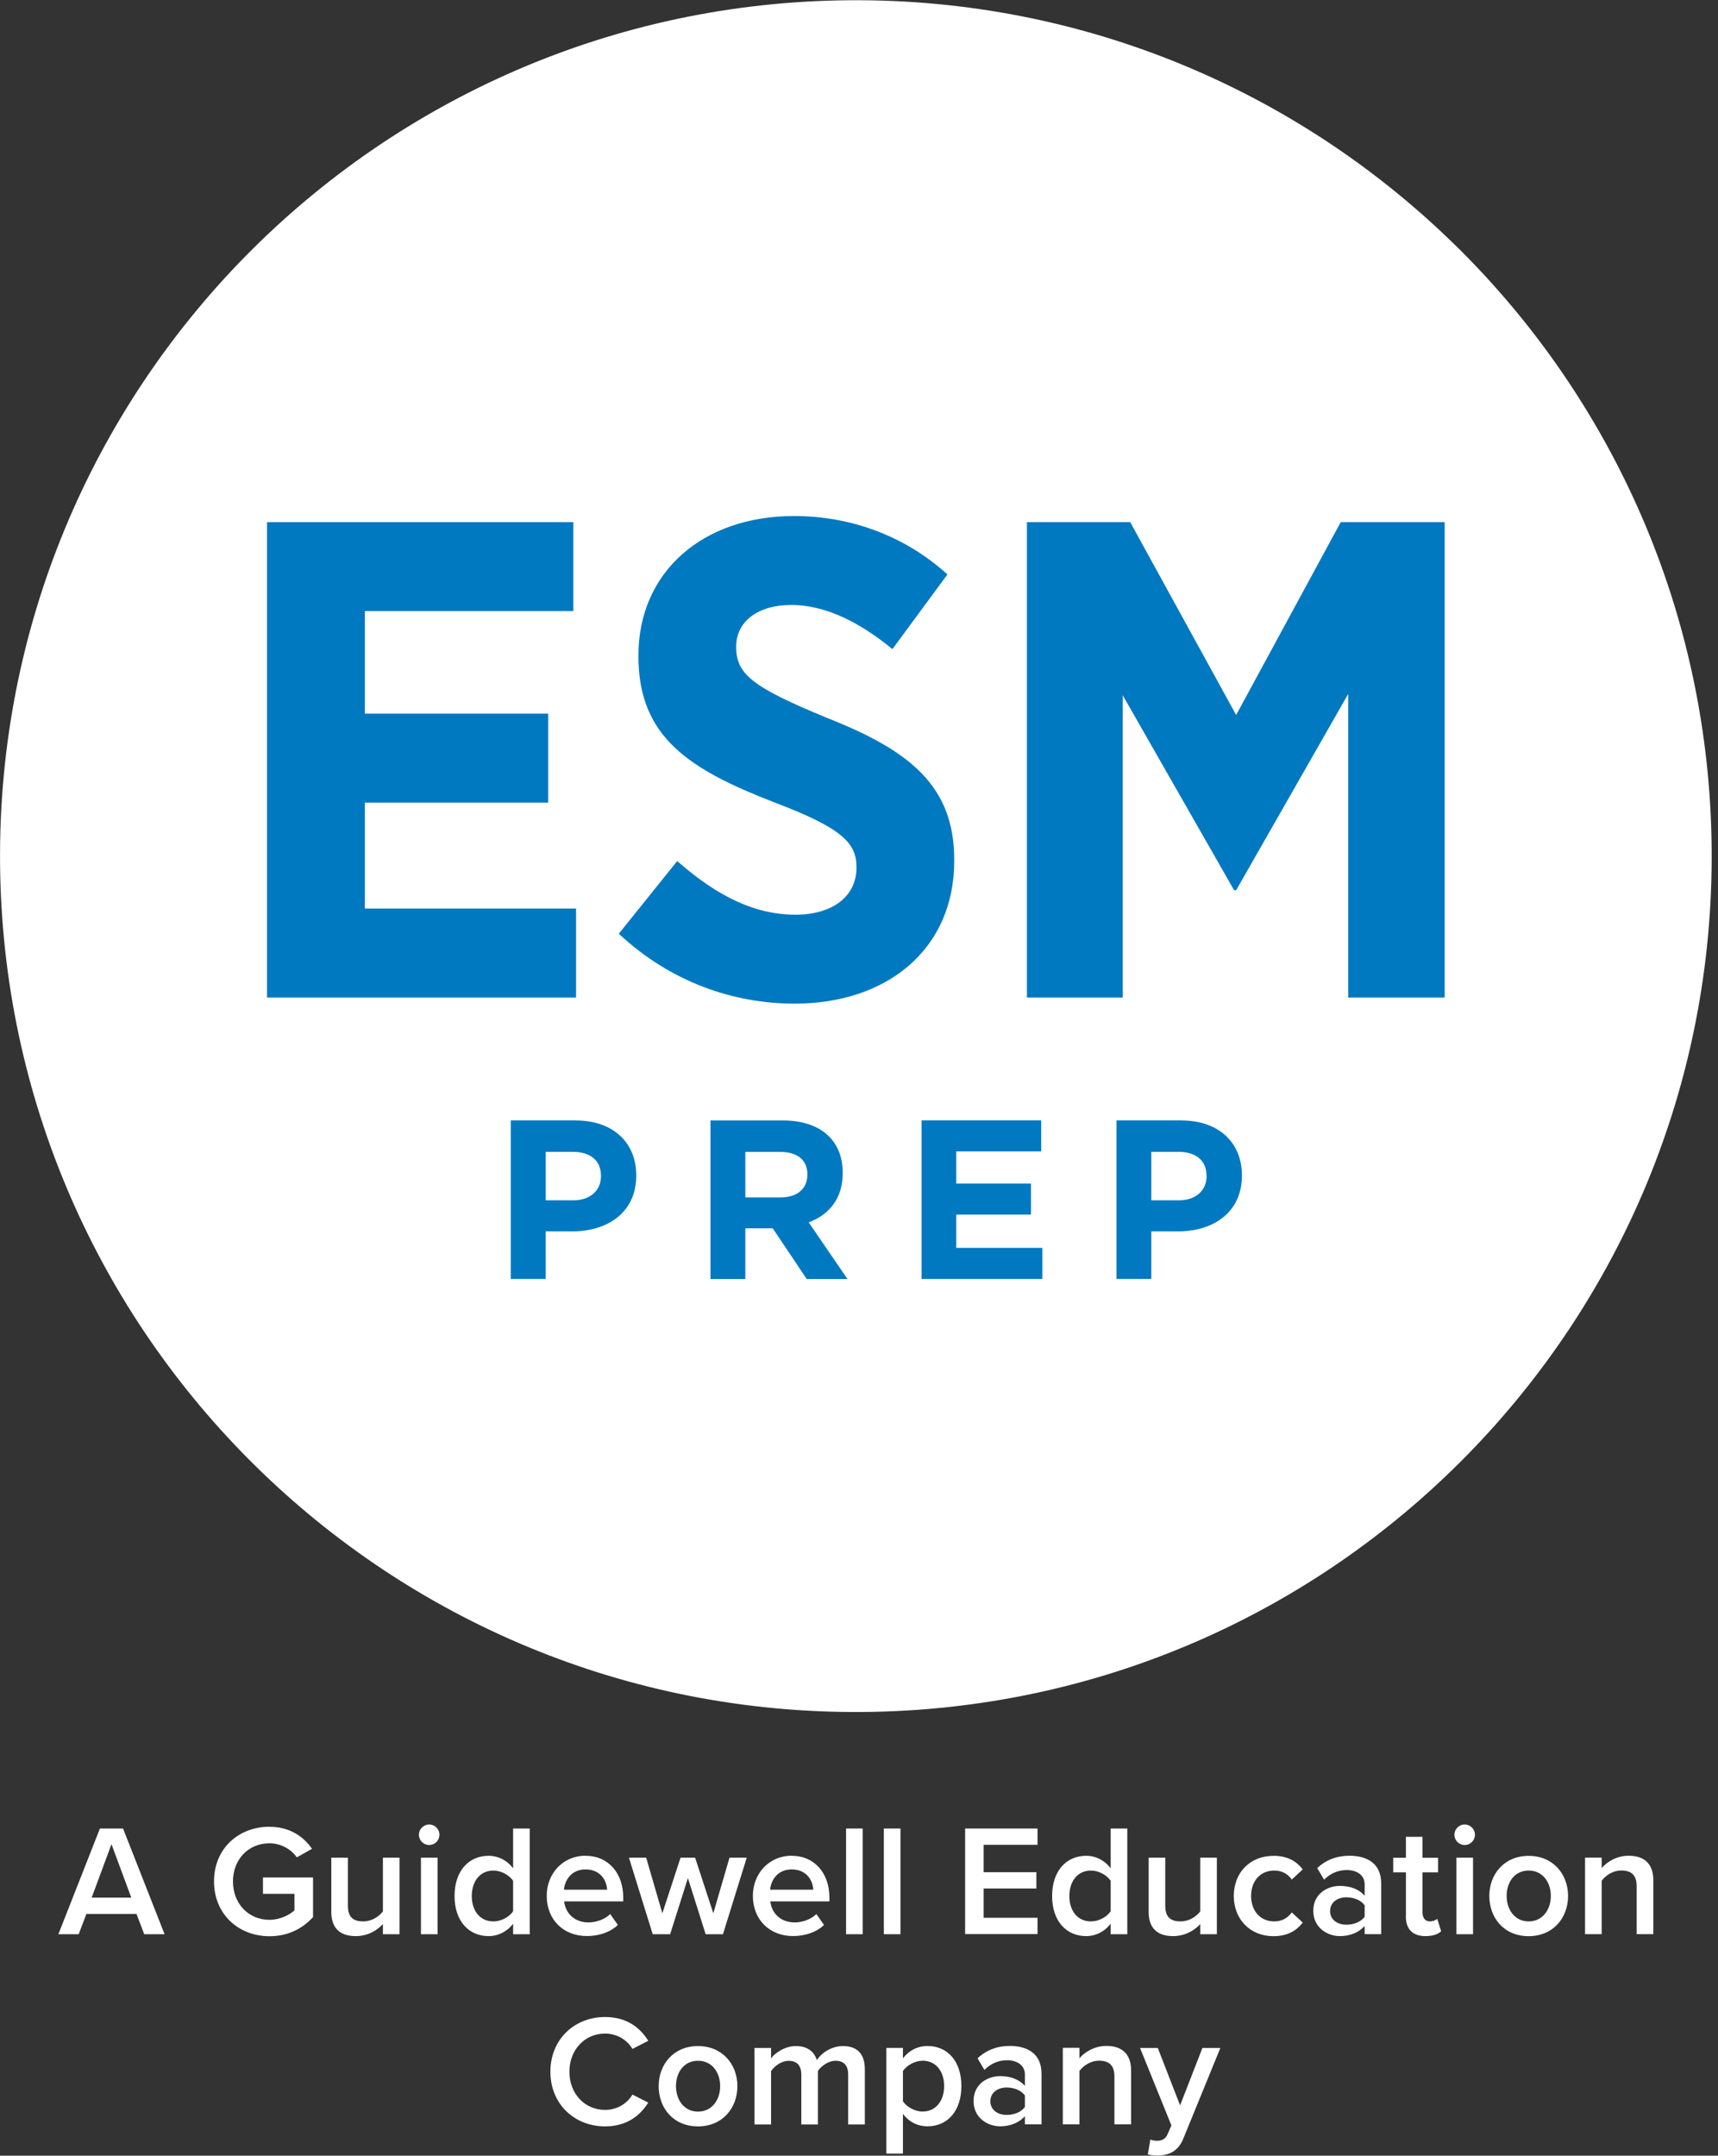 <svg width="271" height="340" viewBox="0 0 271 340" fill="none" xmlns="http://www.w3.org/2000/svg">
<rect x="0" y="0" width="271" height="340" fill="#333333" stroke="none"/>
<g clip-path="url(#clip0_12091_913)">
<path fill-rule="evenodd" clip-rule="evenodd" d="M229.66 38.78C205.03 14.56 171.15 -0.27 133.88 0.04C96.61 0.35 62.98 15.75 38.76 40.37C14.54 65 -0.3 98.88 0.01 136.15C0.32 173.43 15.71 207.05 40.35 231.27C64.98 255.5 98.86 270.33 136.13 270.02C173.41 269.71 207.03 254.32 231.25 229.68C255.48 205.05 270.31 171.17 270 133.9C269.69 96.62 254.3 63 229.66 38.77V38.78Z" fill="white"/>
<path fill-rule="evenodd" clip-rule="evenodd" d="M127.57 192.79C130.75 191.61 132.93 189.07 132.93 185.04V184.97C132.93 179.83 129.39 176.72 123.5 176.72H112.07V201.73H117.57V193.73H121.89L127.25 201.73H133.68L127.57 192.8V192.79ZM127.35 185.32C127.35 187.43 125.81 188.86 123.14 188.86H117.57V181.68H123.04C125.72 181.68 127.36 182.89 127.36 185.25V185.32H127.35Z" fill="#0079C0"/>
<path fill-rule="evenodd" clip-rule="evenodd" d="M90.79 176.71H80.57V201.72H86.07V194.22H90.25C95.86 194.22 100.36 191.22 100.36 185.43V185.36C100.36 180.25 96.75 176.72 90.79 176.72V176.71ZM94.8 185.53C94.8 187.67 93.19 189.32 90.44 189.32H86.08V181.67H90.33C93.08 181.67 94.8 182.99 94.8 185.46V185.53Z" fill="#0079C0"/>
<path fill-rule="evenodd" clip-rule="evenodd" d="M164.42 201.72H145.37V176.71H164.24V181.6H150.84V186.68H162.63V191.57H150.84V196.82H164.42V201.72Z" fill="#0079C0"/>
<path fill-rule="evenodd" clip-rule="evenodd" d="M186.33 176.71H176.11V201.72H181.61V194.22H185.79C191.4 194.22 195.9 191.22 195.9 185.43V185.36C195.9 180.25 192.29 176.72 186.33 176.72V176.71ZM190.33 185.53C190.33 187.67 188.72 189.32 185.97 189.32H181.61V181.67H185.86C188.61 181.67 190.32 182.99 190.32 185.46V185.53H190.33Z" fill="#0079C0"/>
<path fill-rule="evenodd" clip-rule="evenodd" d="M42.12 82.35H90.44V96.38H57.55V112.56H86.47V126.59H57.55V143.3H90.87V157.34H42.12V82.35Z" fill="#0079C0"/>
<path fill-rule="evenodd" clip-rule="evenodd" d="M125.36 158.3C115.83 158.3 105.86 154.98 97.61 147.27L106.82 135.81C111.86 140.2 117.96 144.27 125.46 144.27C131.46 144.27 135.1 141.27 135.1 136.88V136.77C135.1 133.02 132.96 130.66 122.24 126.59C108.96 121.45 100.71 116.41 100.71 103.56V103.35C100.71 90.28 110.78 81.39 125.24 81.39C134.02 81.39 142.59 84.39 149.45 90.6L140.77 102.38C136.06 98.52 130.59 95.42 124.81 95.42C119.45 95.42 116.13 98.1 116.13 101.95V102.06C116.13 106.34 118.7 108.38 130.38 113.2C143.45 118.34 150.52 123.91 150.52 135.59V135.8C150.52 149.73 139.91 158.3 125.34 158.3H125.36Z" fill="#0079C0"/>
<path fill-rule="evenodd" clip-rule="evenodd" d="M227.88 157.34H212.67V109.45L194.99 140.41H194.67L177.1 109.66V157.34H161.99V82.35H178.28L194.99 112.77L211.49 82.35H227.88V157.34Z" fill="#0079C0"/>
<path d="M22.75 305.07L21.53 301.87H13.63L12.41 305.07H9.21L15.76 288.4H19.41L25.96 305.07H22.76H22.75ZM17.58 290.88L14.46 299.3H20.71L17.59 290.88H17.58Z" fill="white"/>
<path d="M42.5 288.13C45.75 288.13 47.87 289.68 49.22 291.6L46.82 292.95C45.94 291.7 44.37 290.73 42.5 290.73C39.2 290.73 36.75 293.25 36.75 296.75C36.75 300.25 39.2 302.8 42.5 302.8C44.2 302.8 45.7 302 46.45 301.3V298.7H41.48V296.12H49.38V302.37C47.73 304.19 45.41 305.39 42.51 305.39C37.69 305.39 33.76 301.97 33.76 296.74C33.76 291.51 37.68 288.12 42.51 288.12L42.5 288.13Z" fill="white"/>
<path d="M60.4 305.07V303.47C59.52 304.44 58.03 305.37 56.13 305.37C53.53 305.37 52.26 304.02 52.26 301.55V293H54.88V300.6C54.88 302.47 55.83 303.05 57.3 303.05C58.62 303.05 59.77 302.3 60.4 301.47V293H63.02V305.07H60.4Z" fill="white"/>
<path d="M66.08 289.38C66.08 288.48 66.83 287.76 67.7 287.76C68.57 287.76 69.32 288.48 69.32 289.38C69.32 290.28 68.59 291 67.7 291C66.81 291 66.08 290.27 66.08 289.38ZM66.4 305.07V293H69.02V305.07H66.4Z" fill="white"/>
<path d="M80.94 305.07V303.42C80.02 304.62 78.62 305.37 77.07 305.37C73.97 305.37 71.7 303.02 71.7 299.05C71.7 295.08 73.95 292.7 77.07 292.7C78.57 292.7 79.97 293.4 80.94 294.67V288.4H83.56V305.07H80.94ZM80.94 296.65C80.34 295.75 79.06 295.03 77.82 295.03C75.75 295.03 74.42 296.7 74.42 299.05C74.42 301.4 75.74 303.05 77.82 303.05C79.07 303.05 80.34 302.35 80.94 301.45V296.65Z" fill="white"/>
<path d="M92.36 292.7C95.98 292.7 98.31 295.47 98.31 299.27V299.89H88.99C89.19 301.71 90.56 303.21 92.84 303.21C94.01 303.21 95.41 302.74 96.26 301.89L97.46 303.61C96.26 304.76 94.49 305.36 92.56 305.36C88.94 305.36 86.24 302.84 86.24 299.01C86.24 295.51 88.79 292.69 92.36 292.69V292.7ZM88.96 298.05H95.76C95.71 296.63 94.74 294.85 92.36 294.85C90.11 294.85 89.09 296.57 88.96 298.05Z" fill="white"/>
<path d="M111.31 305.07L108.51 296.22L105.71 305.07H102.96L99.21 293H101.93L104.48 301.77L107.35 293H109.65L112.52 301.77L115.07 293H117.79L114.04 305.07H111.29H111.31Z" fill="white"/>
<path d="M124.88 292.7C128.5 292.7 130.83 295.47 130.83 299.27V299.89H121.51C121.71 301.71 123.08 303.21 125.36 303.21C126.53 303.21 127.93 302.74 128.78 301.89L129.98 303.61C128.78 304.76 127.01 305.36 125.08 305.36C121.46 305.36 118.76 302.84 118.76 299.01C118.76 295.51 121.31 292.69 124.88 292.69V292.7ZM121.48 298.05H128.28C128.23 296.63 127.26 294.85 124.88 294.85C122.63 294.85 121.61 296.57 121.48 298.05Z" fill="white"/>
<path d="M133.46 305.07V288.4H136.08V305.07H133.46Z" fill="white"/>
<path d="M139.42 305.07V288.4H142.04V305.07H139.42Z" fill="white"/>
<path d="M152.24 305.07V288.4H163.66V290.97H155.16V295.29H163.48V297.86H155.16V302.48H163.66V305.05H152.24V305.07Z" fill="white"/>
<path d="M175.2 305.07V303.42C174.28 304.62 172.88 305.37 171.33 305.37C168.23 305.37 165.96 303.02 165.96 299.05C165.96 295.08 168.21 292.7 171.33 292.7C172.83 292.7 174.23 293.4 175.2 294.67V288.4H177.82V305.07H175.2ZM175.2 296.65C174.6 295.75 173.33 295.03 172.08 295.03C170.01 295.03 168.68 296.7 168.68 299.05C168.68 301.4 170 303.05 172.08 303.05C173.33 303.05 174.6 302.35 175.2 301.45V296.65Z" fill="white"/>
<path d="M189.33 305.07V303.47C188.45 304.44 186.95 305.37 185.06 305.37C182.46 305.37 181.19 304.02 181.19 301.55V293H183.81V300.6C183.81 302.47 184.76 303.05 186.23 303.05C187.56 303.05 188.7 302.3 189.33 301.47V293H191.95V305.07H189.33Z" fill="white"/>
<path d="M200.87 292.7C203.22 292.7 204.64 293.7 205.49 294.85L203.77 296.45C203.1 295.5 202.17 295.03 201 295.03C198.8 295.03 197.35 296.68 197.35 299.03C197.35 301.38 198.8 303.05 201 303.05C202.17 303.05 203.1 302.55 203.77 301.63L205.49 303.23C204.64 304.38 203.22 305.38 200.87 305.38C197.2 305.38 194.62 302.71 194.62 299.03C194.62 295.35 197.19 292.71 200.87 292.71V292.7Z" fill="white"/>
<path d="M215.26 305.07V303.77C214.36 304.79 212.96 305.37 211.36 305.37C209.39 305.37 207.16 304.05 207.16 301.37C207.16 298.69 209.38 297.45 211.36 297.45C212.98 297.45 214.38 297.97 215.26 299V297.2C215.26 295.8 214.11 294.95 212.43 294.95C211.08 294.95 209.91 295.45 208.86 296.47L207.78 294.64C209.18 293.32 210.93 292.69 212.85 292.69C215.52 292.69 217.87 293.81 217.87 297.06V305.06H215.25L215.26 305.07ZM215.26 300.5C214.66 299.68 213.54 299.25 212.38 299.25C210.91 299.25 209.81 300.1 209.81 301.42C209.81 302.74 210.91 303.57 212.38 303.57C213.53 303.57 214.65 303.15 215.26 302.32V300.49V300.5Z" fill="white"/>
<path d="M221.77 302.28V295.31H219.77V293.01H221.77V289.71H224.39V293.01H226.84V295.31H224.39V301.63C224.39 302.46 224.79 303.05 225.54 303.05C226.04 303.05 226.52 302.85 226.71 302.63L227.33 304.6C226.86 305.05 226.08 305.37 224.86 305.37C222.84 305.37 221.76 304.27 221.76 302.27L221.77 302.28Z" fill="white"/>
<path d="M229.42 289.38C229.42 288.48 230.17 287.76 231.04 287.76C231.91 287.76 232.66 288.48 232.66 289.38C232.66 290.28 231.94 291 231.04 291C230.14 291 229.42 290.27 229.42 289.38ZM229.74 305.07V293H232.36V305.07H229.74Z" fill="white"/>
<path d="M234.93 299.03C234.93 295.58 237.3 292.71 241.13 292.71C244.96 292.71 247.35 295.58 247.35 299.03C247.35 302.48 245 305.38 241.13 305.38C237.26 305.38 234.93 302.51 234.93 299.03ZM244.63 299.03C244.63 296.91 243.38 295.03 241.13 295.03C238.88 295.03 237.66 296.91 237.66 299.03C237.66 301.15 238.91 303.05 241.13 303.05C243.35 303.05 244.63 301.17 244.63 299.03Z" fill="white"/>
<path d="M258.17 305.07V297.52C258.17 295.64 257.22 295.02 255.75 295.02C254.4 295.02 253.25 295.82 252.65 296.64V305.06H250.03V292.99H252.65V294.64C253.45 293.69 255 292.69 256.9 292.69C259.5 292.69 260.8 294.09 260.8 296.56V305.06H258.18L258.17 305.07Z" fill="white"/>
<path d="M86.82 326.75C86.82 321.63 90.64 318.13 95.44 318.13C98.94 318.13 101.01 319.88 102.26 321.88L99.76 323.16C98.96 321.78 97.36 320.74 95.44 320.74C92.27 320.74 89.82 323.26 89.82 326.76C89.82 330.26 92.27 332.78 95.44 332.78C97.36 332.78 98.96 331.76 99.76 330.36L102.26 331.63C100.99 333.63 98.94 335.38 95.44 335.38C90.64 335.38 86.82 331.88 86.82 326.76V326.75Z" fill="white"/>
<path d="M103.9 329.03C103.9 325.58 106.27 322.71 110.1 322.71C113.93 322.71 116.32 325.58 116.32 329.03C116.32 332.48 113.97 335.38 110.1 335.38C106.23 335.38 103.9 332.51 103.9 329.03ZM113.6 329.03C113.6 326.91 112.35 325.03 110.1 325.03C107.85 325.03 106.63 326.91 106.63 329.03C106.63 331.15 107.88 333.05 110.1 333.05C112.32 333.05 113.6 331.17 113.6 329.03Z" fill="white"/>
<path d="M133.79 335.07V327.2C133.79 325.9 133.21 325.03 131.82 325.03C130.65 325.03 129.55 325.86 129.02 326.63V335.08H126.4V327.21C126.4 325.91 125.83 325.04 124.4 325.04C123.25 325.04 122.18 325.87 121.63 326.66V335.08H119.01V323.01H121.63V324.66C122.13 323.91 123.73 322.71 125.55 322.71C127.37 322.71 128.45 323.61 128.85 324.93C129.55 323.83 131.15 322.71 132.95 322.71C135.17 322.71 136.42 323.91 136.42 326.36V335.08H133.8L133.79 335.07Z" fill="white"/>
<path d="M142.43 339.67H139.81V323H142.43V324.65C143.33 323.45 144.73 322.7 146.3 322.7C149.42 322.7 151.65 325.05 151.65 329.02C151.65 332.99 149.43 335.37 146.3 335.37C144.78 335.37 143.4 334.7 142.43 333.4V339.67ZM145.53 325.03C144.3 325.03 143.01 325.76 142.43 326.65V331.42C143.01 332.3 144.3 333.04 145.53 333.04C147.6 333.04 148.93 331.37 148.93 329.02C148.93 326.67 147.61 325.02 145.53 325.02V325.03Z" fill="white"/>
<path d="M161.67 335.07V333.77C160.77 334.79 159.37 335.37 157.77 335.37C155.8 335.37 153.57 334.05 153.57 331.37C153.57 328.69 155.79 327.45 157.77 327.45C159.39 327.45 160.79 327.97 161.67 329V327.2C161.67 325.8 160.52 324.95 158.85 324.95C157.5 324.95 156.33 325.45 155.28 326.47L154.2 324.64C155.6 323.32 157.35 322.69 159.27 322.69C161.94 322.69 164.29 323.81 164.29 327.06V335.06H161.67V335.07ZM161.67 330.5C161.07 329.68 159.95 329.25 158.79 329.25C157.32 329.25 156.22 330.1 156.22 331.42C156.22 332.74 157.32 333.57 158.79 333.57C159.94 333.57 161.07 333.15 161.67 332.32V330.49V330.5Z" fill="white"/>
<path d="M175.79 335.07V327.52C175.79 325.64 174.84 325.02 173.37 325.02C172.02 325.02 170.87 325.82 170.27 326.64V335.06H167.65V322.99H170.27V324.64C171.07 323.69 172.62 322.69 174.52 322.69C177.12 322.69 178.42 324.09 178.42 326.56V335.06H175.8L175.79 335.07Z" fill="white"/>
<path d="M181.46 337.45C181.74 337.57 182.16 337.65 182.46 337.65C183.28 337.65 183.84 337.4 184.18 336.6L184.78 335.23L179.83 323.01H182.63L186.15 332.06L189.67 323.01H192.5L186.68 337.26C185.86 339.31 184.41 339.96 182.53 339.98C182.15 339.98 181.43 339.91 181.06 339.81L181.46 337.46V337.45Z" fill="white"/>
</g>
<defs>
<clipPath id="clip0_12091_913">
<rect width="271" height="340" fill="white"/>
</clipPath>
</defs>
</svg>

